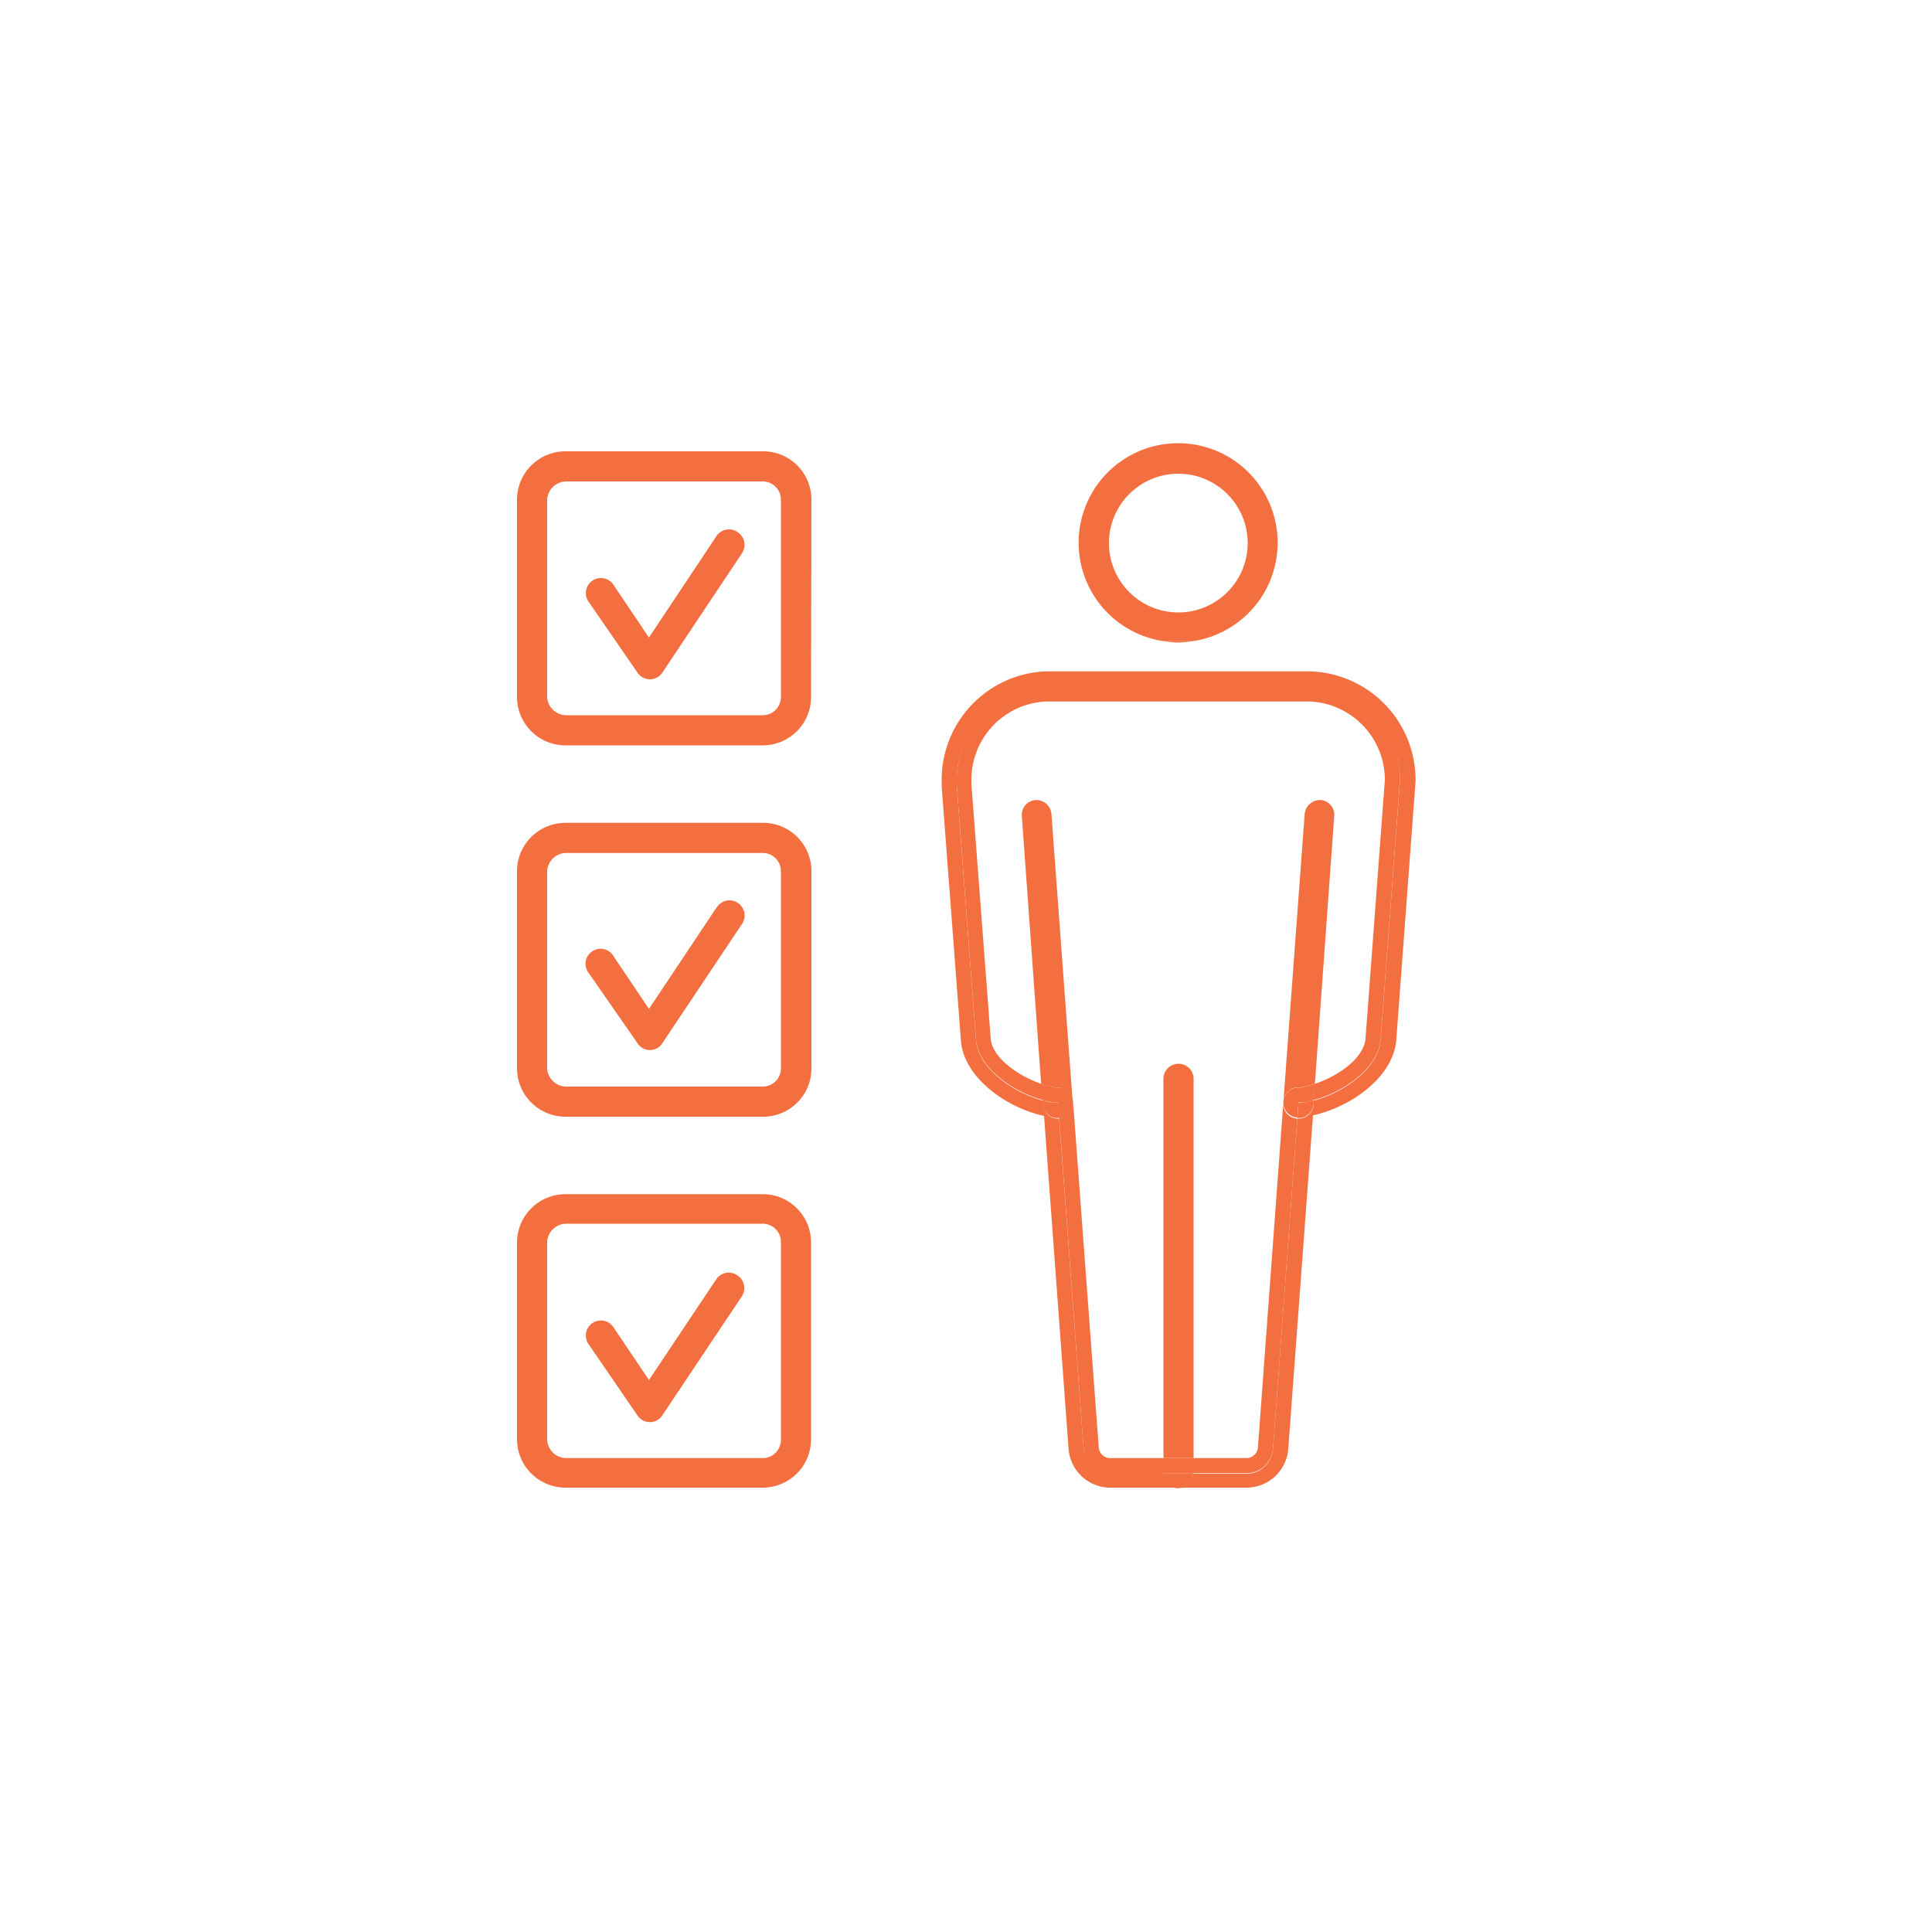 <svg id="Layer_1" data-name="Layer 1" xmlns="http://www.w3.org/2000/svg" viewBox="0 0 100 100"><defs><style>.cls-1{fill:#f36f3f;}</style></defs><title>icon</title><path class="cls-1" d="M60.2,75.47H57.42a.6.6,0,0,1-.55-.56L55.54,57h0a.77.77,0,0,1-.72.83L56.09,75a1.38,1.38,0,0,0,1.33,1.28H60.2Z"/><path class="cls-1" d="M66.43,57h0L65.11,74.92a.6.6,0,0,1-.56.55H61.76v.78h2.79A1.38,1.38,0,0,0,65.89,75l1.26-17.1h0A.77.77,0,0,1,66.43,57Z"/><path class="cls-1" d="M51.28,53.77l-1-13.18v-.18a4.05,4.05,0,0,1,3.84-4.1H67.81a4.06,4.06,0,0,1,3.87,4.06l-1,13.38c-.08,1-1.36,1.93-2.63,2.35l-.06.84c1.61-.43,3.35-1.69,3.47-3.12l1-13.42a4.84,4.84,0,0,0-4.63-4.87H54.14a4.84,4.84,0,0,0-4.62,4.88v.22l1,13.2c.13,1.42,1.87,2.68,3.47,3.11l-.06-.83C52.65,55.68,51.36,54.72,51.28,53.77Z"/><path class="cls-1" d="M67.83,34.75H54.12a5.62,5.62,0,0,0-5.38,5.64v.3l1,13.21c.16,1.84,2.28,3.42,4.3,3.86L55.31,75a2.17,2.17,0,0,0,2.11,2H61a.78.78,0,0,1-.78-.78H57.42A1.38,1.38,0,0,1,56.09,75l-1.27-17.1h-.06a.77.77,0,0,1-.77-.72l0-.21c-1.6-.43-3.34-1.69-3.47-3.11l-1-13.2v-.22a4.84,4.84,0,0,1,4.62-4.88H67.83a4.84,4.84,0,0,1,4.63,4.87l-1,13.42c-.12,1.43-1.86,2.69-3.47,3.12v.21a.78.78,0,0,1-.78.72h-.06L65.89,75a1.38,1.38,0,0,1-1.34,1.28H61.76A.78.78,0,0,1,61,77h3.57a2.17,2.17,0,0,0,2.11-2l1.28-17.27c2-.44,4.15-2,4.31-3.88l1-13.42s0,0,0-.06A5.63,5.63,0,0,0,67.83,34.75Zm4.64,5.65h0Z"/><path class="cls-1" d="M66.13,28.12a5.15,5.15,0,1,0-5.87,5.07h1.45A5.15,5.15,0,0,0,66.13,28.12Zm-8.73,0A3.59,3.59,0,1,1,61,31.7,3.59,3.59,0,0,1,57.4,28.12Z"/><path class="cls-1" d="M61.71,33.19H60.26a5.82,5.82,0,0,0,.73.07A5.66,5.66,0,0,0,61.71,33.19Z"/><path class="cls-1" d="M61,55.06a.78.78,0,0,0-.78.78V75.47h1.56V55.84A.78.78,0,0,0,61,55.06Z"/><rect class="cls-1" x="60.2" y="75.47" width="1.56" height="0.78"/><path class="cls-1" d="M61.76,76.25H60.2a.78.78,0,0,0,1.56,0Z"/><path class="cls-1" d="M53.61,41.41a.77.77,0,0,0-.72.83l1,13.87a4.19,4.19,0,0,0,.74.18l.19,0a.77.77,0,0,1,.7.71l-1.1-14.9A.79.79,0,0,0,53.61,41.41Z"/><path class="cls-1" d="M55.54,57h0a.77.77,0,0,0-.7-.71l-.19,0a4.19,4.19,0,0,1-.74-.18l.06.83c.19.05.38.1.57.13l.23,0,0,.78A.77.77,0,0,0,55.54,57Z"/><path class="cls-1" d="M54.54,57.07c-.19,0-.38-.08-.57-.13l0,.21a.77.77,0,0,0,.77.72h.06l0-.78Z"/><path class="cls-1" d="M68.37,41.41a.8.8,0,0,0-.84.72L66.43,57h0a.77.77,0,0,1,.72-.72l.17,0a3.51,3.51,0,0,0,.74-.19l1-13.86A.77.77,0,0,0,68.37,41.41Z"/><path class="cls-1" d="M67.32,56.29l-.17,0a.77.77,0,0,0-.72.72.77.77,0,0,0,.72.83h0l.06-.78.23,0c.18,0,.37-.08.56-.13l.06-.84A3.51,3.51,0,0,1,67.32,56.29Z"/><path class="cls-1" d="M67.21,57.09l-.06.78h.06a.78.78,0,0,0,.78-.72v-.21c-.19.05-.38.1-.56.13Z"/><path class="cls-1" d="M42,25.86a2.5,2.5,0,0,0-2.5-2.5H29.27a2.51,2.51,0,0,0-2.51,2.5V36.08a2.51,2.51,0,0,0,2.51,2.5H39.48a2.5,2.5,0,0,0,2.5-2.5ZM40.42,36.08a.94.94,0,0,1-.94.94H29.27a1,1,0,0,1-.95-.94V25.86a1,1,0,0,1,.95-.94H39.48a.94.94,0,0,1,.94.94Z"/><path class="cls-1" d="M37.07,27.77,33.59,33l-1.81-2.69a.78.78,0,1,0-1.29.87L33,34.82a.77.77,0,0,0,.64.34h0a.77.77,0,0,0,.64-.34l4.13-6.19a.79.79,0,0,0-.22-1.08A.78.78,0,0,0,37.07,27.77Z"/><path class="cls-1" d="M42,45.09a2.5,2.5,0,0,0-2.5-2.5H29.27a2.51,2.51,0,0,0-2.51,2.5V55.3a2.51,2.51,0,0,0,2.51,2.5H39.48A2.5,2.5,0,0,0,42,55.3ZM40.42,55.3a.94.94,0,0,1-.94.94H29.27a1,1,0,0,1-.95-.94V45.09a1,1,0,0,1,.95-.94H39.48a.94.94,0,0,1,.94.94Z"/><path class="cls-1" d="M37.07,47l-3.48,5.22-1.81-2.69a.78.78,0,1,0-1.29.86L33,54a.75.75,0,0,0,.64.35h0a.75.75,0,0,0,.64-.35l4.13-6.18a.78.78,0,1,0-1.3-.87Z"/><path class="cls-1" d="M29.27,77H39.48a2.5,2.5,0,0,0,2.5-2.5V64.31a2.5,2.5,0,0,0-2.5-2.5H29.27a2.51,2.51,0,0,0-2.51,2.5V74.53A2.51,2.51,0,0,0,29.27,77Zm-.95-12.72a1,1,0,0,1,.95-.94H39.48a.94.94,0,0,1,.94.94V74.53a.94.94,0,0,1-.94.94H29.27a1,1,0,0,1-.95-.94Z"/><path class="cls-1" d="M33,73.27a.77.77,0,0,0,.64.34h0a.75.75,0,0,0,.64-.35l4.13-6.18A.79.79,0,0,0,38.15,66a.78.78,0,0,0-1.08.22l-3.48,5.21-1.81-2.69a.78.78,0,1,0-1.29.87Z"/></svg>